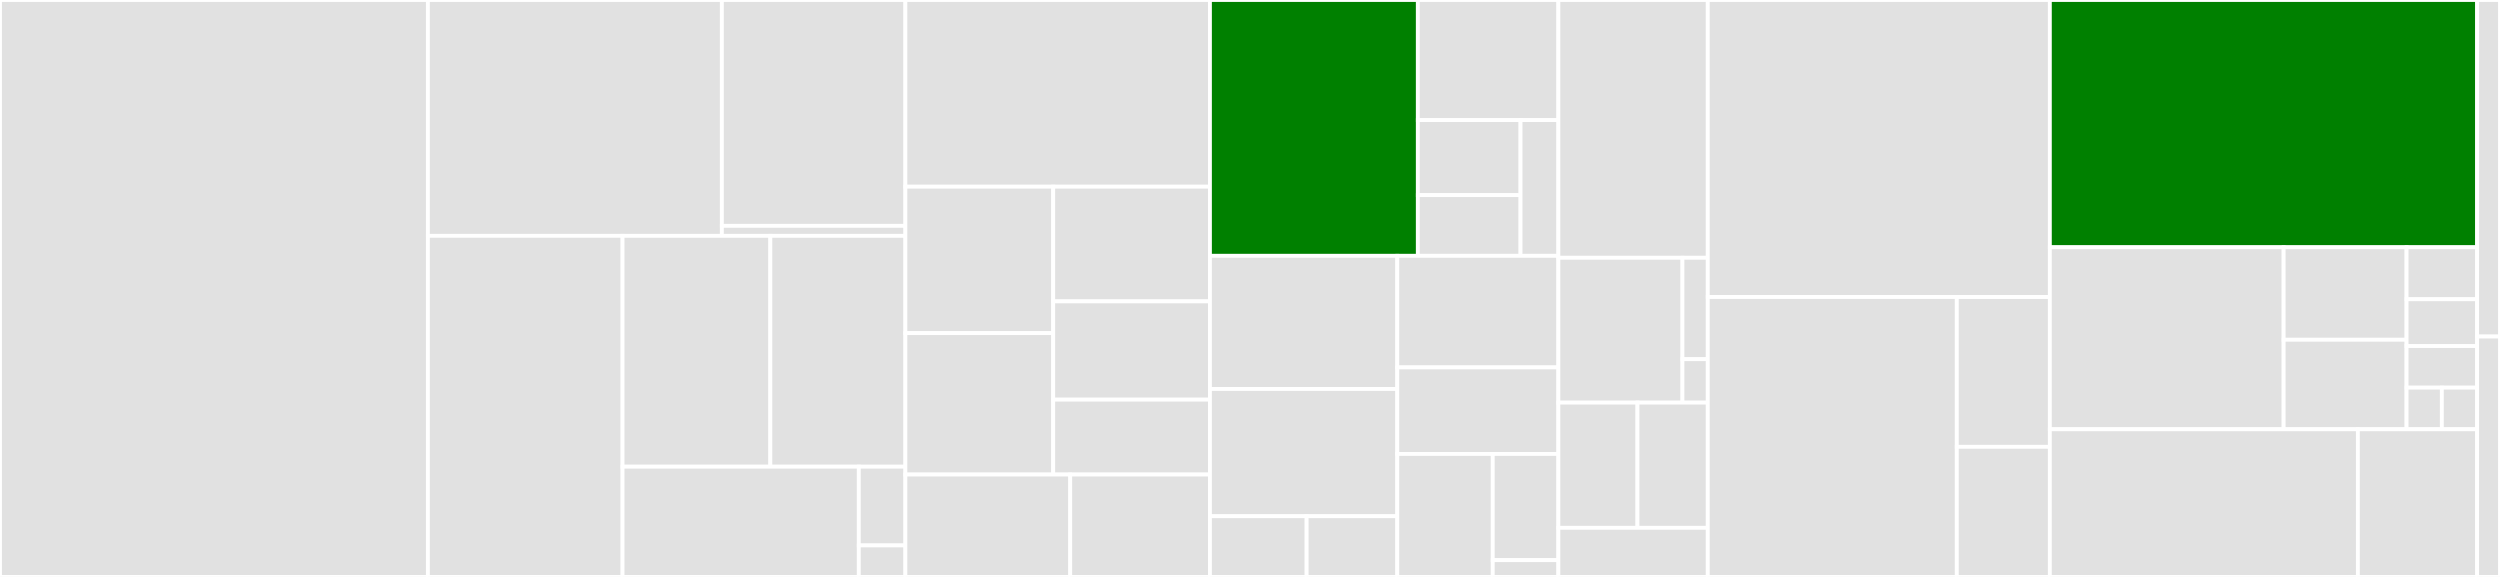 <svg baseProfile="full" width="650" height="150" viewBox="0 0 650 150" version="1.1"
xmlns="http://www.w3.org/2000/svg" xmlns:ev="http://www.w3.org/2001/xml-events"
xmlns:xlink="http://www.w3.org/1999/xlink">

<rect x="0" y="0" width="650" height="150" fill="#333333" stroke="none"/>

<style>rect.s{mask:url(#mask);}</style>
<defs>
  <pattern id="white" width="4" height="4" patternUnits="userSpaceOnUse" patternTransform="rotate(45)">
    <rect width="2" height="2" transform="translate(0,0)" fill="white"></rect>
  </pattern>
  <mask id="mask">
    <rect x="0" y="0" width="100%" height="100%" fill="url(#white)"></rect>
  </mask>
</defs>

<rect x="0" y="0" width="111.254" height="150.0" fill="#e1e1e1" stroke="white" stroke-width="1" class=" tooltipped" data-content="parser/src/parsers.rs"><title>parser/src/parsers.rs</title></rect>
<rect x="111.254" y="0" width="76.43" height="61.318" fill="#e1e1e1" stroke="white" stroke-width="1" class=" tooltipped" data-content="parser/src/tokenizer/tokenize.rs"><title>parser/src/tokenizer/tokenize.rs</title></rect>
<rect x="187.684" y="0" width="47.718" height="58.72" fill="#e1e1e1" stroke="white" stroke-width="1" class=" tooltipped" data-content="parser/src/tokenizer/regex.rs"><title>parser/src/tokenizer/regex.rs</title></rect>
<rect x="187.684" y="58.72" width="47.718" height="2.598" fill="#e1e1e1" stroke="white" stroke-width="1" class=" tooltipped" data-content="parser/src/tokenizer/types.rs"><title>parser/src/tokenizer/types.rs</title></rect>
<rect x="111.254" y="61.318" width="50.61" height="88.682" fill="#e1e1e1" stroke="white" stroke-width="1" class=" tooltipped" data-content="parser/src/string_utils.rs"><title>parser/src/string_utils.rs</title></rect>
<rect x="161.864" y="61.318" width="38.422" height="60.02" fill="#e1e1e1" stroke="white" stroke-width="1" class=" tooltipped" data-content="parser/src/ast_traits.rs"><title>parser/src/ast_traits.rs</title></rect>
<rect x="200.285" y="61.318" width="35.117" height="60.02" fill="#e1e1e1" stroke="white" stroke-width="1" class=" tooltipped" data-content="parser/src/builders.rs"><title>parser/src/builders.rs</title></rect>
<rect x="161.864" y="121.339" width="61.426" height="28.661" fill="#e1e1e1" stroke="white" stroke-width="1" class=" tooltipped" data-content="parser/src/errors.rs"><title>parser/src/errors.rs</title></rect>
<rect x="223.29" y="121.339" width="12.112" height="20.472" fill="#e1e1e1" stroke="white" stroke-width="1" class=" tooltipped" data-content="parser/src/span.rs"><title>parser/src/span.rs</title></rect>
<rect x="223.29" y="141.811" width="12.112" height="8.189" fill="#e1e1e1" stroke="white" stroke-width="1" class=" tooltipped" data-content="parser/src/lib.rs"><title>parser/src/lib.rs</title></rect>
<rect x="235.402" y="0" width="79.184" height="48.539" fill="#e1e1e1" stroke="white" stroke-width="1" class=" tooltipped" data-content="compiler/src/yul/runtime/functions/abi.rs"><title>compiler/src/yul/runtime/functions/abi.rs</title></rect>
<rect x="235.402" y="48.539" width="38.432" height="38.067" fill="#e1e1e1" stroke="white" stroke-width="1" class=" tooltipped" data-content="compiler/src/yul/runtime/functions/math.rs"><title>compiler/src/yul/runtime/functions/math.rs</title></rect>
<rect x="235.402" y="86.606" width="38.432" height="36.777" fill="#e1e1e1" stroke="white" stroke-width="1" class=" tooltipped" data-content="compiler/src/yul/runtime/functions/structs.rs"><title>compiler/src/yul/runtime/functions/structs.rs</title></rect>
<rect x="273.834" y="48.539" width="40.751" height="29.816" fill="#e1e1e1" stroke="white" stroke-width="1" class=" tooltipped" data-content="compiler/src/yul/runtime/functions/data.rs"><title>compiler/src/yul/runtime/functions/data.rs</title></rect>
<rect x="273.834" y="78.354" width="40.751" height="25.556" fill="#e1e1e1" stroke="white" stroke-width="1" class=" tooltipped" data-content="compiler/src/yul/runtime/functions/contracts.rs"><title>compiler/src/yul/runtime/functions/contracts.rs</title></rect>
<rect x="273.834" y="103.911" width="40.751" height="19.471" fill="#e1e1e1" stroke="white" stroke-width="1" class=" tooltipped" data-content="compiler/src/yul/runtime/functions/mod.rs"><title>compiler/src/yul/runtime/functions/mod.rs</title></rect>
<rect x="235.402" y="123.382" width="42.852" height="26.618" fill="#e1e1e1" stroke="white" stroke-width="1" class=" tooltipped" data-content="compiler/src/yul/runtime/mod.rs"><title>compiler/src/yul/runtime/mod.rs</title></rect>
<rect x="278.254" y="123.382" width="36.331" height="26.618" fill="#e1e1e1" stroke="white" stroke-width="1" class=" tooltipped" data-content="compiler/src/yul/runtime/abi_dispatcher.rs"><title>compiler/src/yul/runtime/abi_dispatcher.rs</title></rect>
<rect x="314.585" y="0" width="54.056" height="66.515" fill="green" stroke="white" stroke-width="1" class=" tooltipped" data-content="compiler/src/yul/mappers/expressions.rs"><title>compiler/src/yul/mappers/expressions.rs</title></rect>
<rect x="368.641" y="0" width="36.534" height="31.221" fill="#e1e1e1" stroke="white" stroke-width="1" class=" tooltipped" data-content="compiler/src/yul/mappers/assignments.rs"><title>compiler/src/yul/mappers/assignments.rs</title></rect>
<rect x="368.641" y="31.221" width="26.698" height="19.504" fill="#e1e1e1" stroke="white" stroke-width="1" class=" tooltipped" data-content="compiler/src/yul/mappers/functions.rs"><title>compiler/src/yul/mappers/functions.rs</title></rect>
<rect x="368.641" y="50.725" width="26.698" height="15.789" fill="#e1e1e1" stroke="white" stroke-width="1" class=" tooltipped" data-content="compiler/src/yul/mappers/declarations.rs"><title>compiler/src/yul/mappers/declarations.rs</title></rect>
<rect x="395.339" y="31.221" width="9.836" height="35.293" fill="#e1e1e1" stroke="white" stroke-width="1" class=" tooltipped" data-content="compiler/src/yul/mappers/module.rs"><title>compiler/src/yul/mappers/module.rs</title></rect>
<rect x="314.585" y="66.515" width="48.711" height="34.616" fill="#e1e1e1" stroke="white" stroke-width="1" class=" tooltipped" data-content="compiler/src/yul/operations/abi.rs"><title>compiler/src/yul/operations/abi.rs</title></rect>
<rect x="314.585" y="101.13" width="48.711" height="33.089" fill="#e1e1e1" stroke="white" stroke-width="1" class=" tooltipped" data-content="compiler/src/yul/operations/data.rs"><title>compiler/src/yul/operations/data.rs</title></rect>
<rect x="314.585" y="134.219" width="25.141" height="15.781" fill="#e1e1e1" stroke="white" stroke-width="1" class=" tooltipped" data-content="compiler/src/yul/operations/contracts.rs"><title>compiler/src/yul/operations/contracts.rs</title></rect>
<rect x="339.726" y="134.219" width="23.57" height="15.781" fill="#e1e1e1" stroke="white" stroke-width="1" class=" tooltipped" data-content="compiler/src/yul/operations/structs.rs"><title>compiler/src/yul/operations/structs.rs</title></rect>
<rect x="363.296" y="66.515" width="41.879" height="29.013" fill="#e1e1e1" stroke="white" stroke-width="1" class=" tooltipped" data-content="compiler/src/yul/names.rs"><title>compiler/src/yul/names.rs</title></rect>
<rect x="363.296" y="95.527" width="41.879" height="22.5" fill="#e1e1e1" stroke="white" stroke-width="1" class=" tooltipped" data-content="compiler/src/yul/constants.rs"><title>compiler/src/yul/constants.rs</title></rect>
<rect x="363.296" y="118.027" width="24.817" height="31.973" fill="#e1e1e1" stroke="white" stroke-width="1" class=" tooltipped" data-content="compiler/src/yul/utils.rs"><title>compiler/src/yul/utils.rs</title></rect>
<rect x="388.114" y="118.027" width="17.062" height="27.613" fill="#e1e1e1" stroke="white" stroke-width="1" class=" tooltipped" data-content="compiler/src/yul/constructor.rs"><title>compiler/src/yul/constructor.rs</title></rect>
<rect x="388.114" y="145.64" width="17.062" height="4.36" fill="#e1e1e1" stroke="white" stroke-width="1" class=" tooltipped" data-content="compiler/src/yul/mod.rs"><title>compiler/src/yul/mod.rs</title></rect>
<rect x="405.175" y="0" width="38.848" height="67.021" fill="#e1e1e1" stroke="white" stroke-width="1" class=" tooltipped" data-content="compiler/src/abi/builder.rs"><title>compiler/src/abi/builder.rs</title></rect>
<rect x="405.175" y="67.021" width="32.264" height="37.66" fill="#e1e1e1" stroke="white" stroke-width="1" class=" tooltipped" data-content="compiler/src/abi/elements.rs"><title>compiler/src/abi/elements.rs</title></rect>
<rect x="437.439" y="67.021" width="6.584" height="26.362" fill="#e1e1e1" stroke="white" stroke-width="1" class=" tooltipped" data-content="compiler/src/abi/utils.rs"><title>compiler/src/abi/utils.rs</title></rect>
<rect x="437.439" y="93.383" width="6.584" height="11.298" fill="#e1e1e1" stroke="white" stroke-width="1" class=" tooltipped" data-content="compiler/src/abi/mod.rs"><title>compiler/src/abi/mod.rs</title></rect>
<rect x="405.175" y="104.681" width="20.567" height="32.553" fill="#e1e1e1" stroke="white" stroke-width="1" class=" tooltipped" data-content="compiler/src/lib.rs"><title>compiler/src/lib.rs</title></rect>
<rect x="425.742" y="104.681" width="18.281" height="32.553" fill="#e1e1e1" stroke="white" stroke-width="1" class=" tooltipped" data-content="compiler/src/evm/mod.rs"><title>compiler/src/evm/mod.rs</title></rect>
<rect x="405.175" y="137.234" width="38.848" height="12.766" fill="#e1e1e1" stroke="white" stroke-width="1" class=" tooltipped" data-content="compiler/src/errors.rs"><title>compiler/src/errors.rs</title></rect>
<rect x="444.023" y="0" width="88.937" height="77.23" fill="#e1e1e1" stroke="white" stroke-width="1" class=" tooltipped" data-content="analyzer/src/namespace/types.rs"><title>analyzer/src/namespace/types.rs</title></rect>
<rect x="444.023" y="77.23" width="64.743" height="72.77" fill="#e1e1e1" stroke="white" stroke-width="1" class=" tooltipped" data-content="analyzer/src/namespace/scopes.rs"><title>analyzer/src/namespace/scopes.rs</title></rect>
<rect x="508.767" y="77.23" width="24.194" height="38.947" fill="#e1e1e1" stroke="white" stroke-width="1" class=" tooltipped" data-content="analyzer/src/namespace/events.rs"><title>analyzer/src/namespace/events.rs</title></rect>
<rect x="508.767" y="116.178" width="24.194" height="33.822" fill="#e1e1e1" stroke="white" stroke-width="1" class=" tooltipped" data-content="analyzer/src/namespace/operations.rs"><title>analyzer/src/namespace/operations.rs</title></rect>
<rect x="532.96" y="0" width="111.089" height="64.286" fill="green" stroke="white" stroke-width="1" class=" tooltipped" data-content="analyzer/src/traversal/expressions.rs"><title>analyzer/src/traversal/expressions.rs</title></rect>
<rect x="532.96" y="64.286" width="60.784" height="47.321" fill="#e1e1e1" stroke="white" stroke-width="1" class=" tooltipped" data-content="analyzer/src/traversal/functions.rs"><title>analyzer/src/traversal/functions.rs</title></rect>
<rect x="593.745" y="64.286" width="31.964" height="24.049" fill="#e1e1e1" stroke="white" stroke-width="1" class=" tooltipped" data-content="analyzer/src/traversal/declarations.rs"><title>analyzer/src/traversal/declarations.rs</title></rect>
<rect x="593.745" y="88.334" width="31.964" height="23.273" fill="#e1e1e1" stroke="white" stroke-width="1" class=" tooltipped" data-content="analyzer/src/traversal/assignments.rs"><title>analyzer/src/traversal/assignments.rs</title></rect>
<rect x="625.709" y="64.286" width="18.34" height="13.52" fill="#e1e1e1" stroke="white" stroke-width="1" class=" tooltipped" data-content="analyzer/src/traversal/structs.rs"><title>analyzer/src/traversal/structs.rs</title></rect>
<rect x="625.709" y="77.806" width="18.34" height="12.168" fill="#e1e1e1" stroke="white" stroke-width="1" class=" tooltipped" data-content="analyzer/src/traversal/module.rs"><title>analyzer/src/traversal/module.rs</title></rect>
<rect x="625.709" y="89.974" width="18.34" height="10.816" fill="#e1e1e1" stroke="white" stroke-width="1" class=" tooltipped" data-content="analyzer/src/traversal/_utils.rs"><title>analyzer/src/traversal/_utils.rs</title></rect>
<rect x="625.709" y="100.791" width="9.17" height="10.816" fill="#e1e1e1" stroke="white" stroke-width="1" class=" tooltipped" data-content="analyzer/src/traversal/types.rs"><title>analyzer/src/traversal/types.rs</title></rect>
<rect x="634.879" y="100.791" width="9.17" height="10.816" fill="#e1e1e1" stroke="white" stroke-width="1" class=" tooltipped" data-content="analyzer/src/traversal/contracts.rs"><title>analyzer/src/traversal/contracts.rs</title></rect>
<rect x="532.96" y="111.607" width="80.087" height="38.393" fill="#e1e1e1" stroke="white" stroke-width="1" class=" tooltipped" data-content="analyzer/src/lib.rs"><title>analyzer/src/lib.rs</title></rect>
<rect x="613.047" y="111.607" width="31.001" height="38.393" fill="#e1e1e1" stroke="white" stroke-width="1" class=" tooltipped" data-content="analyzer/src/errors.rs"><title>analyzer/src/errors.rs</title></rect>
<rect x="644.049" y="0" width="5.951" height="87.5" fill="#e1e1e1" stroke="white" stroke-width="1" class=" tooltipped" data-content="src/_utils/mod.rs"><title>src/_utils/mod.rs</title></rect>
<rect x="644.049" y="87.5" width="5.951" height="62.5" fill="#e1e1e1" stroke="white" stroke-width="1" class=" tooltipped" data-content="common/src/utils/keccak.rs"><title>common/src/utils/keccak.rs</title></rect>
</svg>